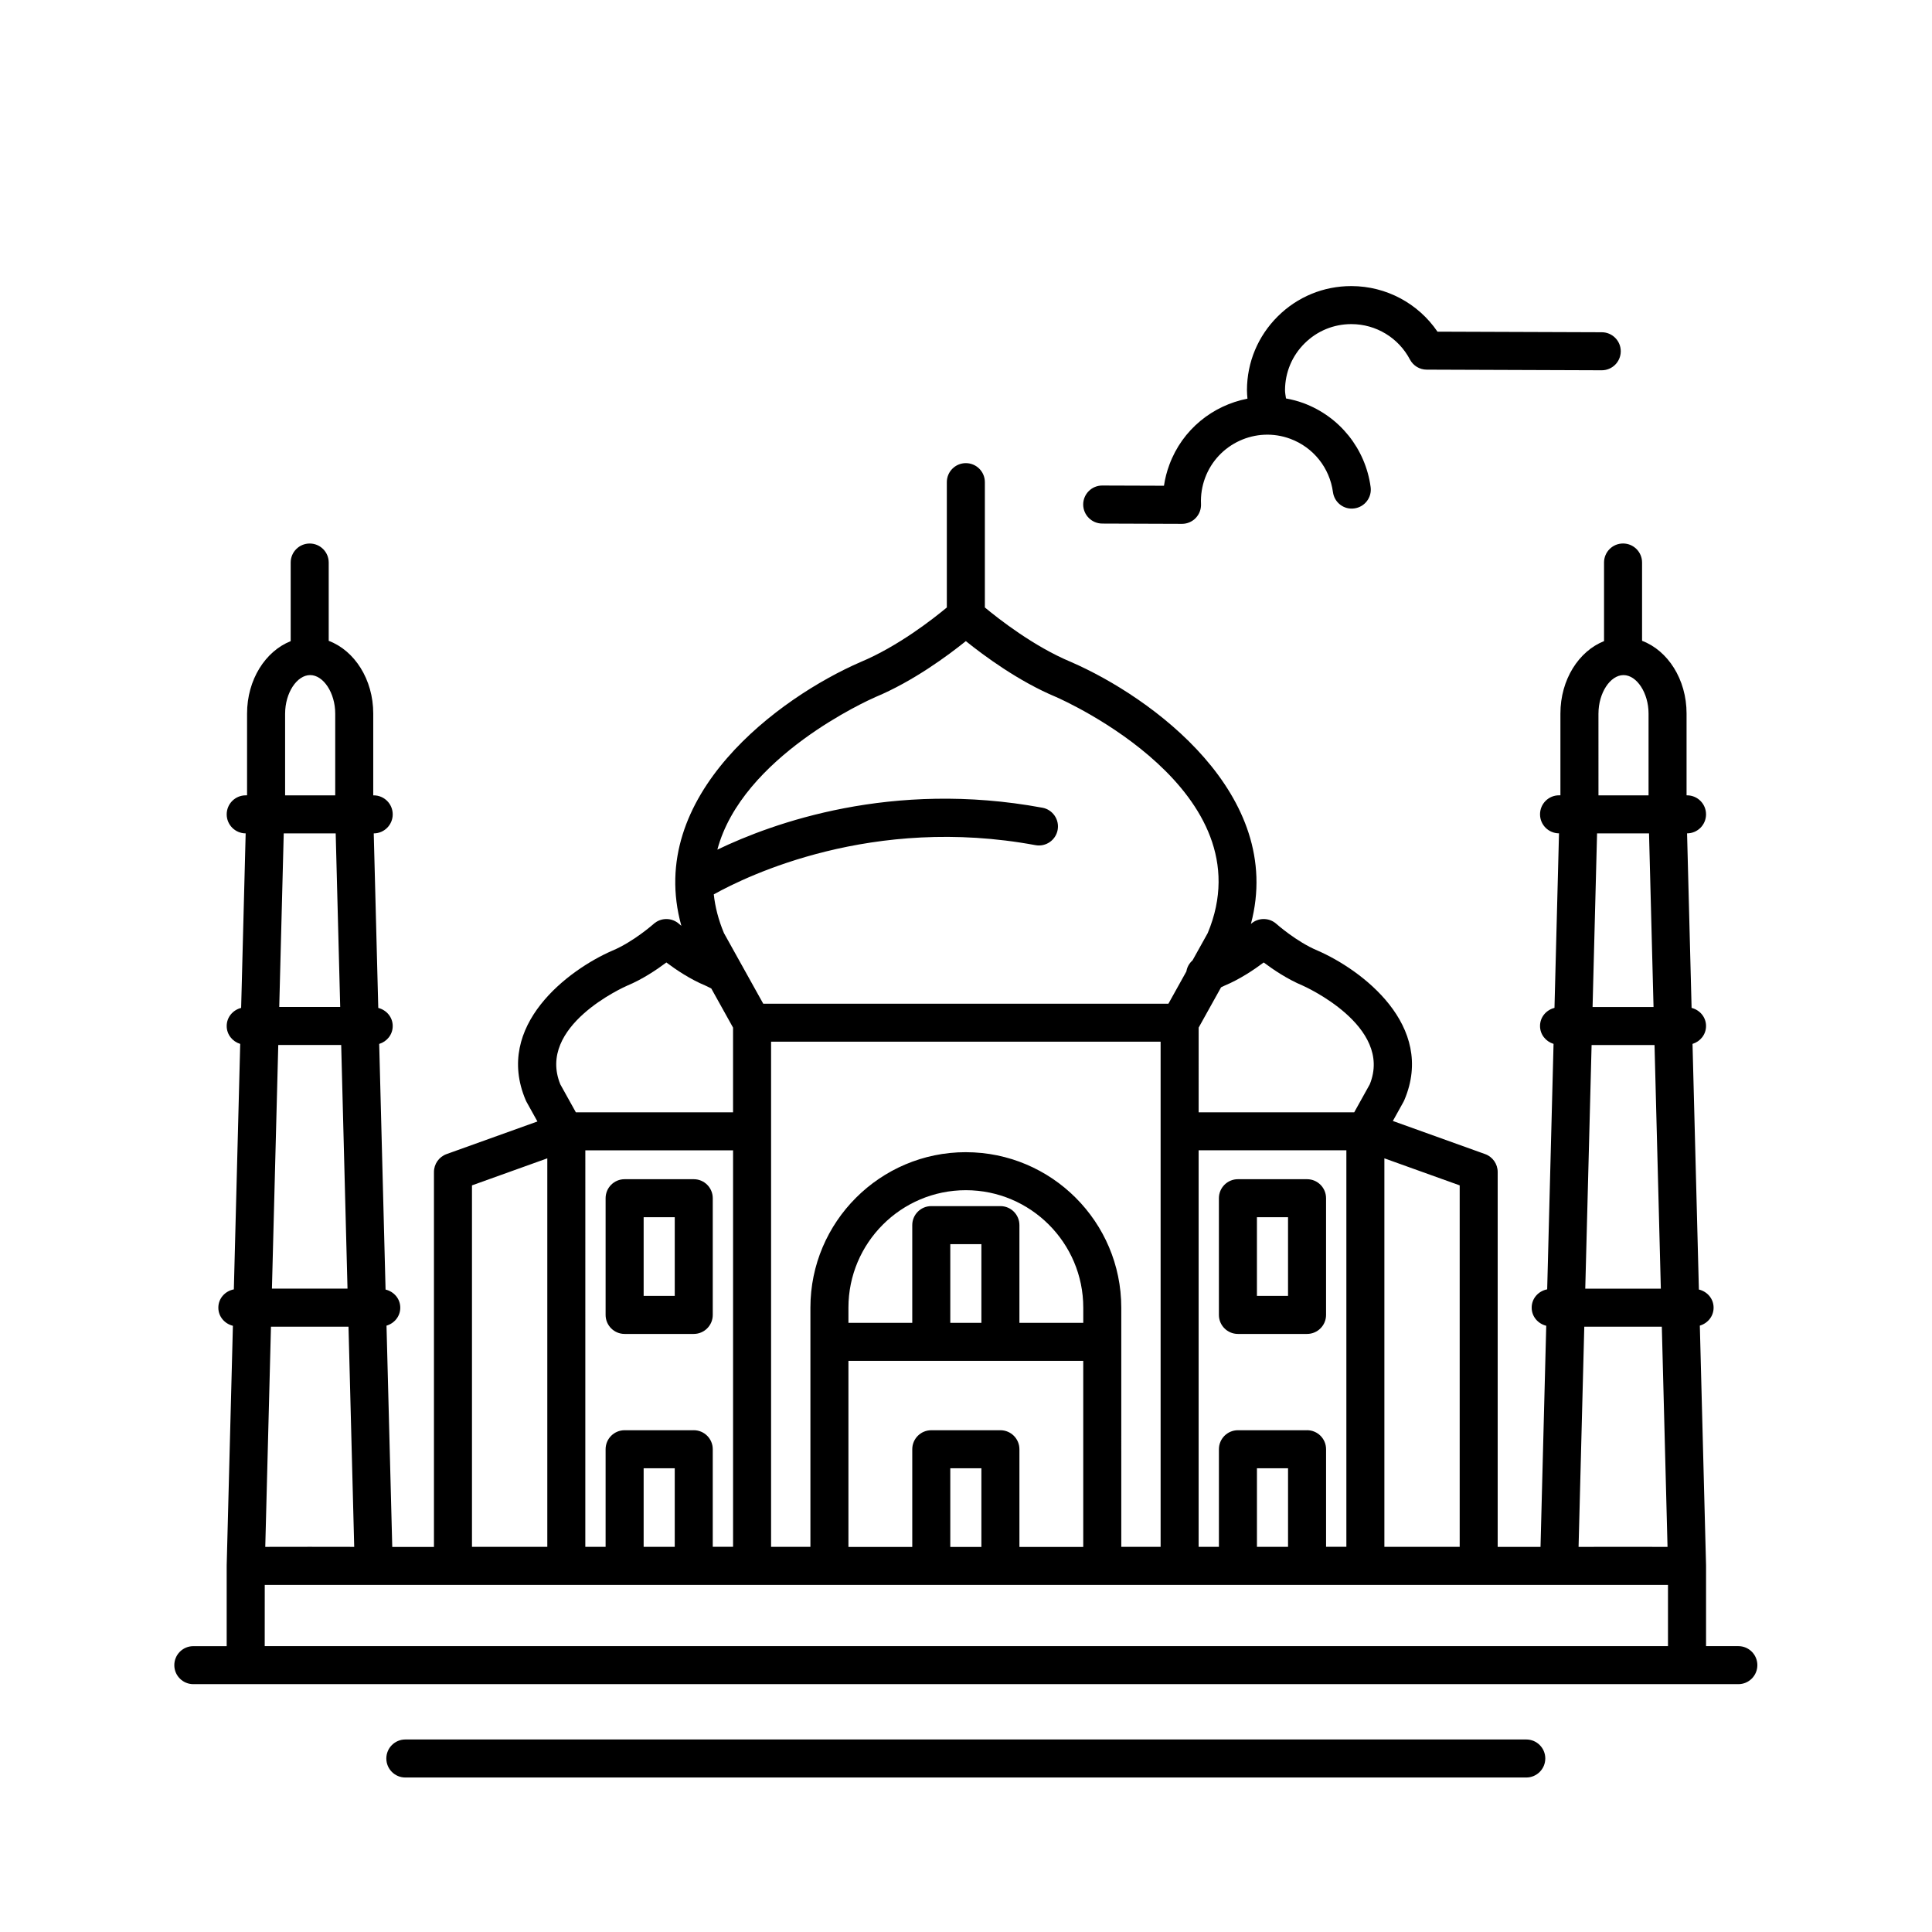 <?xml version="1.0" encoding="UTF-8"?>
<!-- Uploaded to: SVG Repo, www.svgrepo.com, Generator: SVG Repo Mixer Tools -->
<svg fill="#000000" width="800px" height="800px" version="1.1" viewBox="144 144 512 512" xmlns="http://www.w3.org/2000/svg">
 <g>
  <path d="m195.23 590.32h409.45c2.785 0 5.039-2.258 5.039-5.039s-2.254-5.039-5.039-5.039h-8.559v-21.254c0-0.02-0.012-0.039-0.012-0.059 0-0.023 0.016-0.047 0.012-0.07l-1.648-63.555c2.09-0.613 3.648-2.469 3.648-4.758 0-2.379-1.684-4.277-3.898-4.805l-1.688-65.094c2.062-0.637 3.582-2.481 3.582-4.746 0-2.352-1.648-4.242-3.828-4.797l-1.199-46.254c2.781-0.004 5.027-2.258 5.027-5.039s-2.254-5.039-5.039-5.039h-0.121v-21.68c0-9.082-4.988-16.703-11.793-19.27v-20.75c0-2.781-2.254-5.039-5.039-5.039s-5.039 2.258-5.039 5.039v20.836c-6.688 2.656-11.559 10.195-11.559 19.18v21.68h-0.363c-2.785 0-5.039 2.258-5.039 5.039 0 2.777 2.246 5.027 5.027 5.039l-1.199 46.254c-2.18 0.555-3.828 2.438-3.828 4.797 0 2.266 1.523 4.109 3.582 4.746l-1.688 65.047c-2.324 0.449-4.109 2.398-4.109 4.852 0 2.363 1.664 4.258 3.859 4.801l-1.516 58.602h-11.352v-99.355c0-2.125-1.336-4.027-3.336-4.742l-24.445-8.777 2.812-5.055c0.086-0.156 0.16-0.316 0.23-0.48 8.41-19.789-11.34-34.555-23.023-39.629-5.527-2.309-10.836-7.023-10.891-7.07-1.91-1.707-4.812-1.707-6.723 0 0 0-0.023 0.02-0.023 0.023 9.16-34.324-26.312-60.148-47.711-69.441-9.84-4.106-19.156-11.41-22.793-14.434v-33.207c0-2.781-2.254-5.039-5.039-5.039-2.785 0-5.039 2.258-5.039 5.039v33.211c-3.633 3.023-12.938 10.316-22.863 14.461-21.434 9.305-57.129 35.336-47.488 69.91-0.352-0.297-0.605-0.508-0.613-0.52-1.91-1.707-4.812-1.707-6.723 0-0.055 0.047-5.367 4.762-10.965 7.098-11.617 5.043-31.367 19.816-22.957 39.605 0.07 0.16 0.145 0.324 0.23 0.48l2.883 5.184-24.086 8.645c-2 0.719-3.336 2.621-3.336 4.742v99.359l-11.051 0.008-1.523-58.648c2.09-0.613 3.648-2.469 3.648-4.758 0-2.379-1.684-4.277-3.898-4.805l-1.688-65.094c2.062-0.637 3.582-2.481 3.582-4.746 0-2.352-1.648-4.242-3.828-4.797l-1.199-46.254c2.781-0.004 5.027-2.258 5.027-5.039s-2.254-5.039-5.039-5.039h-0.121v-21.68c0-9.09-4.988-16.707-11.801-19.27v-20.75c0-2.781-2.254-5.039-5.039-5.039-2.785 0-5.039 2.258-5.039 5.039v20.836c-6.688 2.656-11.559 10.195-11.559 19.18v21.68h-0.359c-2.785 0-5.039 2.258-5.039 5.039 0 2.777 2.246 5.027 5.027 5.039l-1.199 46.254c-2.18 0.555-3.828 2.438-3.828 4.797 0 2.266 1.523 4.109 3.582 4.746l-1.688 65.047c-2.324 0.449-4.109 2.398-4.109 4.852 0 2.363 1.664 4.258 3.859 4.801l-1.648 63.512c0 0.023 0.016 0.047 0.012 0.07 0 0.02-0.012 0.039-0.012 0.059v21.254l-8.84 0.004c-2.785 0-5.039 2.258-5.039 5.039s2.258 5.031 5.039 5.031zm372.38-257.22c0-5.43 3.098-10.191 6.637-10.191 3.535 0 6.637 4.762 6.637 10.191v21.68h-13.273l-0.004-21.68zm-0.371 31.754h13.77l1.195 46.008h-16.156zm-1.449 56.086h16.676l1.672 64.566h-20.027zm-1.938 74.645h20.547l1.512 58.355-11.789-0.016-11.785 0.016zm-52.977-44.613 19.957 7.164v95.789h-19.957zm-42.359-45.766c4.031-1.676 7.805-4.211 10.379-6.141 2.562 1.926 6.324 4.449 10.309 6.117 0.246 0.105 24.102 10.68 17.793 26.188l-4.117 7.402h-41.227l0.004-22.449 5.941-10.676c0.562-0.277 0.91-0.438 0.918-0.441zm21.867 117.82h-18.32c-2.785 0-5.039 2.258-5.039 5.039v25.859h-5.375v-105.08h39.152v105.07h-5.379v-25.859c0-2.777-2.254-5.035-5.039-5.035zm-5.039 10.078v20.824h-8.242v-20.824zm-65.098-175.05c-39.918-7.391-71.469 4.055-86.141 11.113 6.57-24.703 40.152-39.68 41.906-40.445 9.961-4.156 19.184-10.988 23.949-14.82 4.758 3.836 13.965 10.656 23.879 14.797 2.297 1.004 55.941 24.914 40.219 62.578l-4.027 7.234c-0.887 0.785-1.445 1.793-1.629 2.926l-4.758 8.551h-107.38l-10.41-18.707c-1.48-3.547-2.344-6.969-2.695-10.262 8.953-4.988 42.066-21.035 85.254-13.043 2.731 0.5 5.359-1.301 5.871-4.035 0.512-2.738-1.305-5.383-4.039-5.887zm-20.289 91.285c-22.711 0-41.191 18.477-41.191 41.191v63.395h-10.422v-133.87h103.23v133.87h-10.422l-0.004-63.391c0-22.715-18.477-41.191-41.191-41.191zm9.16 73.688h-18.32c-2.785 0-5.039 2.258-5.039 5.039v25.887h-16.914v-49.316h62.227v49.316h-16.914v-25.887c0-2.781-2.258-5.039-5.039-5.039zm-5.039 10.078v20.848h-8.242v-20.848zm-8.242-38.547v-20.848h8.242v20.848zm18.32 0v-25.887c0-2.781-2.254-5.039-5.039-5.039h-18.32c-2.785 0-5.039 2.258-5.039 5.039v25.887h-16.914v-4.027c0-17.156 13.961-31.117 31.117-31.117s31.117 13.961 31.117 31.117v4.027zm-103.94-89.352c4.031-1.676 7.805-4.211 10.379-6.141 2.562 1.926 6.312 4.449 10.297 6.106 0.066 0.031 0.672 0.301 1.602 0.781l5.773 10.375v22.445h-41.66l-4.117-7.406c-6.285-15.426 16.809-25.758 17.727-26.16zm17.633 117.82h-18.32c-2.785 0-5.039 2.258-5.039 5.039v25.859h-5.375l0.004-105.08h39.152v105.07h-5.383v-25.859c0-2.777-2.258-5.035-5.039-5.035zm-5.035 10.078v20.824h-8.242v-20.824zm-53.734-74.969 19.961-7.164v102.95h-19.961zm-49.52-125.04c0-5.43 3.098-10.191 6.637-10.191 3.535 0 6.641 4.762 6.641 10.191v21.68h-13.281v-21.68zm-0.367 31.754h13.77l1.195 46.008h-16.156zm-1.449 56.086h16.676l1.672 64.566h-20.027zm-1.934 74.645h20.547l1.512 58.355-11.793-0.016-11.777 0.016zm-1.648 68.441h28.867 0.004 343v16.219h-371.88z"/>
  <path d="m553.52 610.02c0-2.781-2.254-5.039-5.039-5.039h-297.06c-2.785 0-5.039 2.258-5.039 5.039s2.254 5.039 5.039 5.039h297.06c2.777-0.004 5.035-2.262 5.035-5.039z"/>
  <path d="m436.09 282.75 21.137 0.074h0.02c1.371 0 2.684-0.559 3.637-1.551 0.953-0.996 1.461-2.336 1.395-3.719-0.105-2.348 0.258-4.664 1.078-6.891 3.367-9.082 13.504-13.738 22.57-10.379 6.109 2.262 10.445 7.68 11.32 14.137 0.379 2.762 2.91 4.719 5.672 4.312 2.754-0.371 4.691-2.91 4.312-5.668-1.375-10.156-8.203-18.676-17.809-22.234-1.527-0.562-3.074-0.957-4.621-1.238-0.09-0.73-0.262-1.457-0.258-2.191 0.016-4.691 1.859-9.098 5.188-12.402 3.309-3.289 7.703-5.106 12.367-5.106h0.07c6.508 0.02 12.445 3.617 15.48 9.383 0.871 1.648 2.578 2.68 4.438 2.684l46.371 0.168h0.02c2.777 0 5.027-2.242 5.039-5.023s-2.238-5.043-5.019-5.055l-43.551-0.156c-5.098-7.488-13.559-12.047-22.754-12.078h-0.105c-7.344 0-14.258 2.848-19.473 8.031-5.234 5.203-8.137 12.133-8.16 19.508-0.004 0.766 0.07 1.531 0.133 2.297-9.164 1.785-17.227 8.125-20.695 17.512-0.676 1.812-1.152 3.672-1.43 5.562l-16.348-0.055h-0.02c-2.777 0-5.027 2.242-5.039 5.023 0.008 2.777 2.254 5.043 5.035 5.055z"/>
  <path d="m332.89 461.54c0-2.781-2.254-5.039-5.039-5.039h-18.32c-2.785 0-5.039 2.258-5.039 5.039v30.926c0 2.781 2.254 5.039 5.039 5.039h18.32c2.785 0 5.039-2.258 5.039-5.039zm-10.074 25.883h-8.242v-20.848h8.242z"/>
  <path d="m495.42 461.54c0-2.781-2.254-5.039-5.039-5.039h-18.32c-2.785 0-5.039 2.258-5.039 5.039v30.926c0 2.781 2.254 5.039 5.039 5.039h18.32c2.785 0 5.039-2.258 5.039-5.039zm-10.078 25.883h-8.242v-20.848h8.242z"/>
 </g>
</svg>